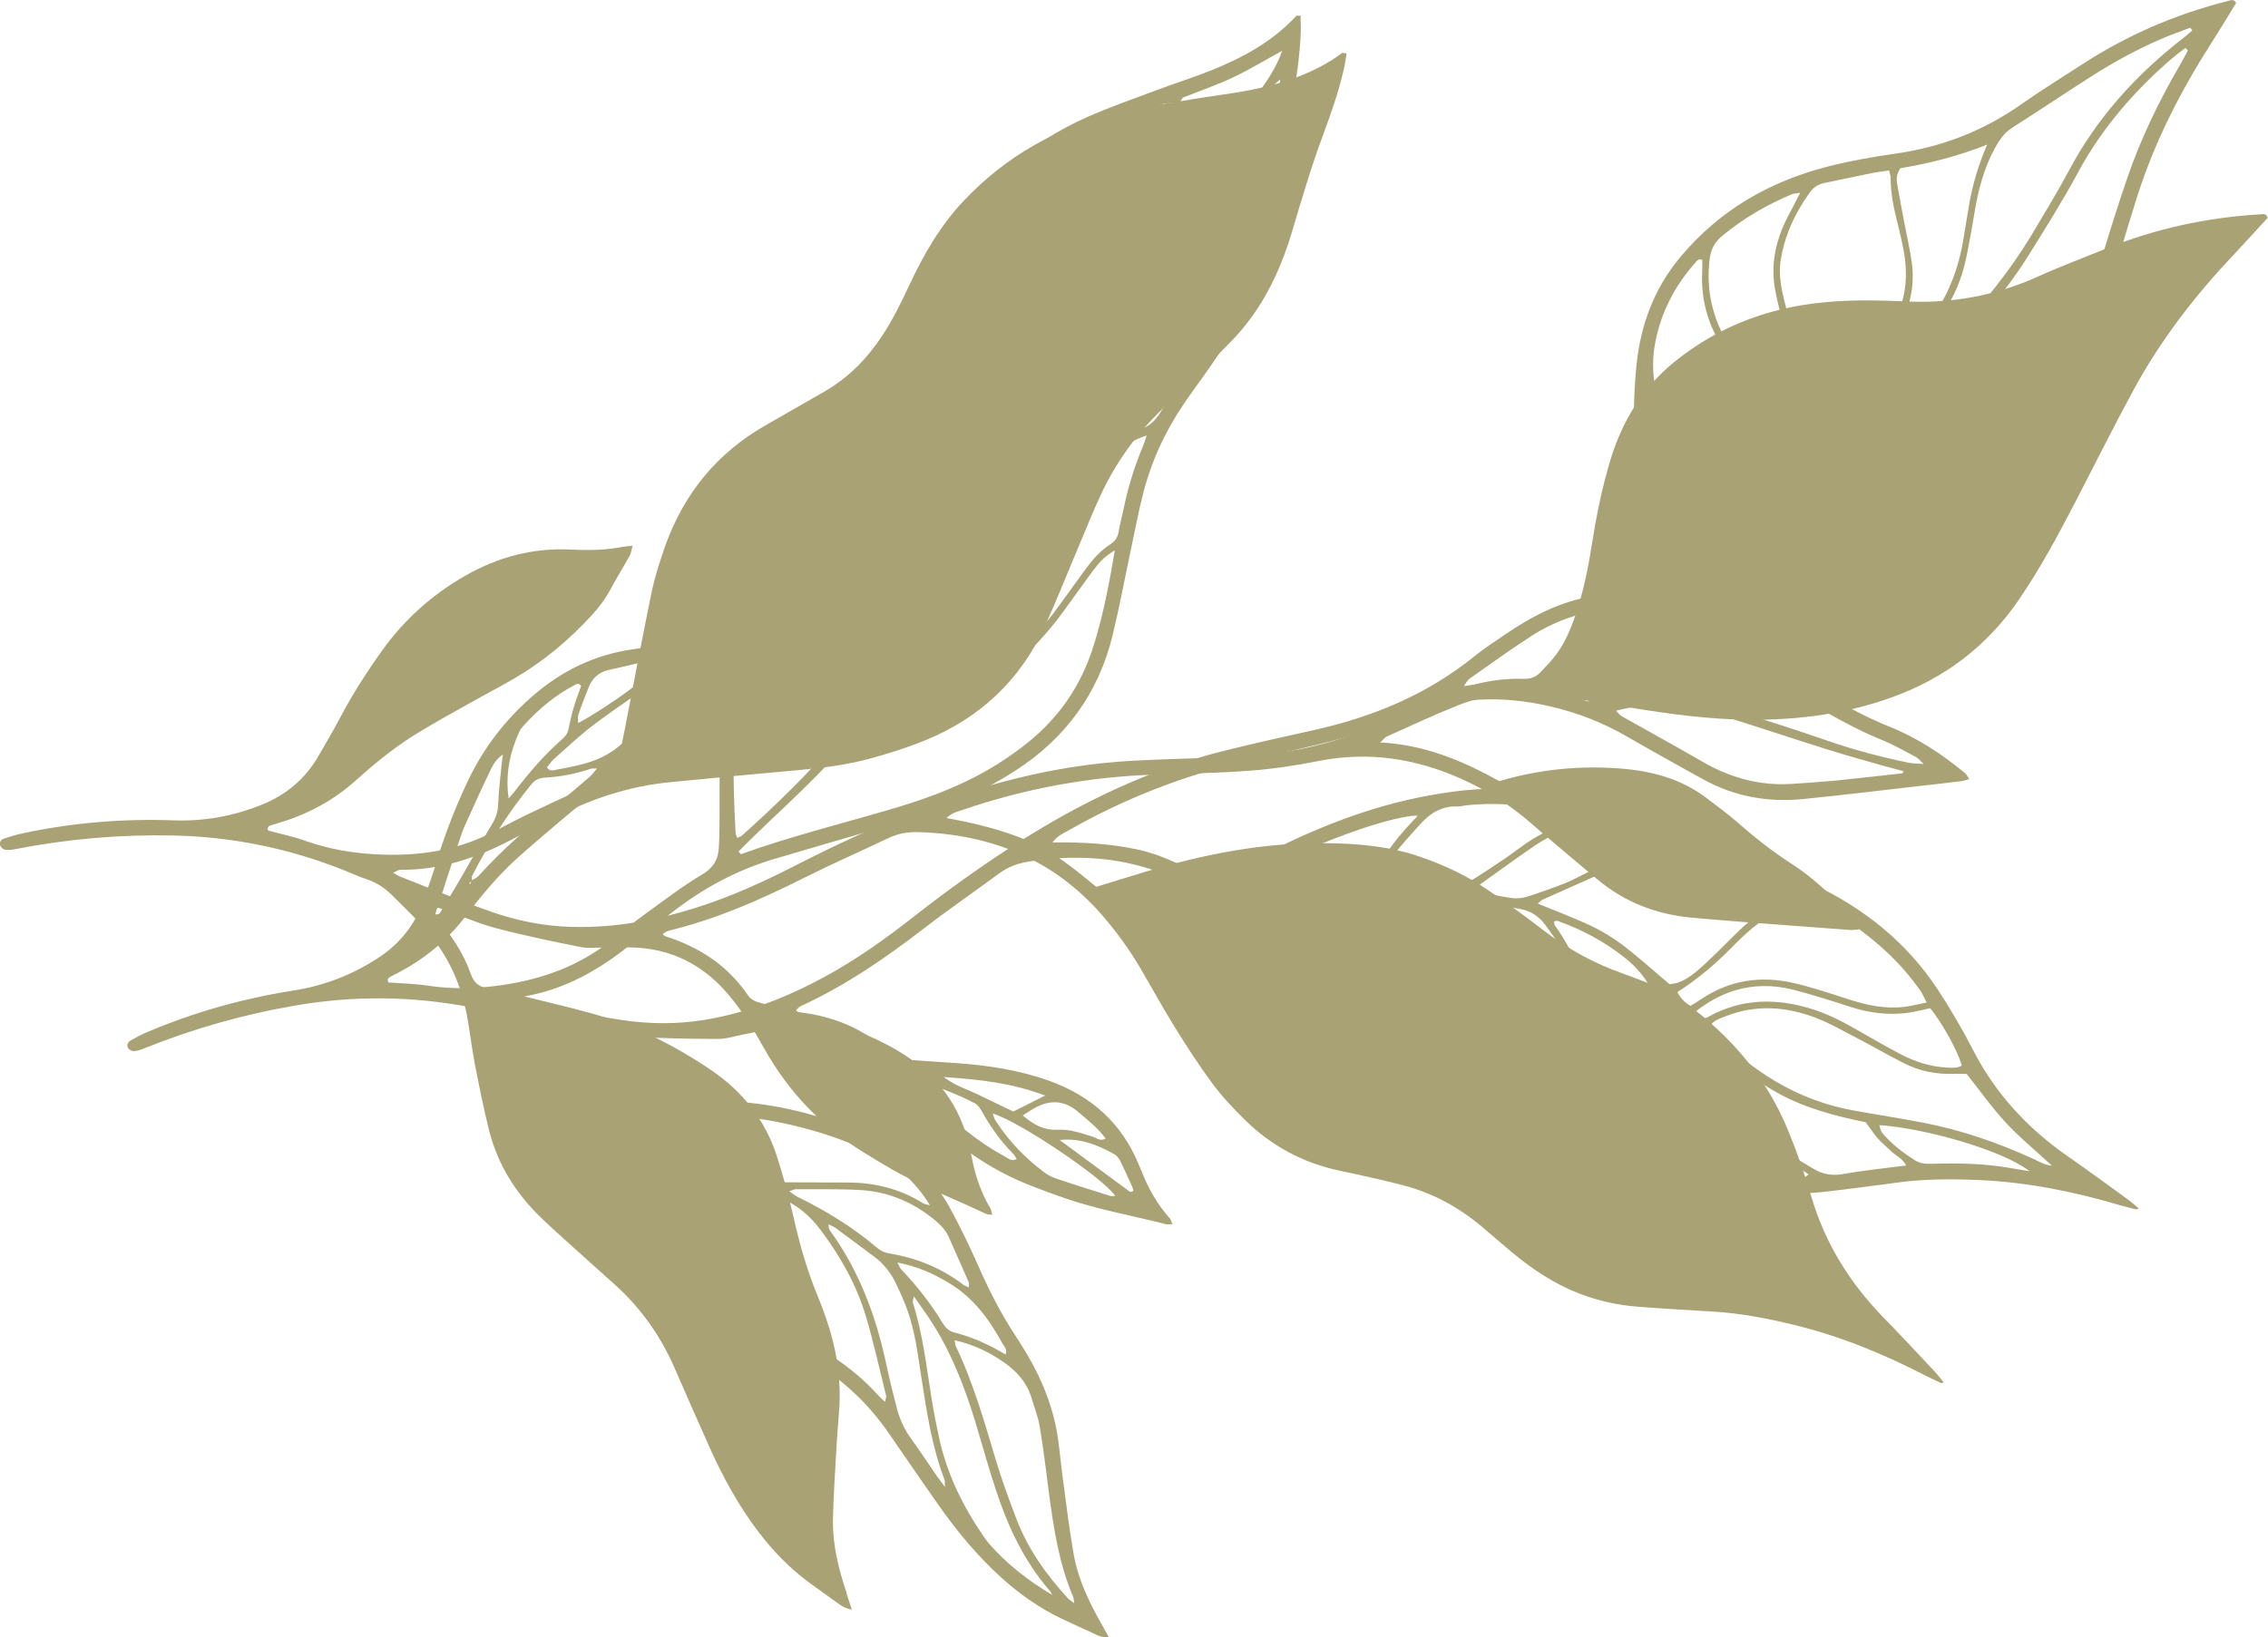 <svg xmlns="http://www.w3.org/2000/svg" id="Camada_2" data-name="Camada 2" viewBox="0 0 236.64 170.87"><defs><style>      .cls-1 {        fill: #a8a275;      }    </style></defs><g id="Camada_1-2" data-name="Camada 1"><g><path class="cls-1" d="M88.34,166.27c-.83-2.47-1.47-4.99-1.43-7.61.05-2.71.25-5.42.4-8.13.07-1.26.2-2.52.27-3.79.17-3.18-.37-6.25-1.42-9.24-.26-.74-.53-1.48-.83-2.2-1.12-2.68-1.9-5.46-2.54-8.29-.48-2.11-1.05-4.21-1.71-6.28-1.22-3.81-3.56-6.79-6.88-9.04-3.87-2.63-8.01-4.7-12.53-5.94-3.14-.86-6.32-1.58-9.48-2.36-.41-.1-.82-.2-1.24-.25-.93-.1-1.49-.53-1.82-1.47-.77-2.19-2.04-4.09-3.57-5.84-.24-.27-.45-.56-.67-.85-.03-.04-.02-.11-.03-.16.8-.12.8-.11,1.44.12,1.82.65,3.6,1.44,5.45,1.93,2.91.77,5.87,1.38,8.82,1.97.87.17,1.8.04,2.71.05,1.08,0,2.17-.05,3.25.02,3.67.24,6.71,1.8,9.15,4.53,1.62,1.81,2.87,3.87,4.05,5.98,2.53,4.52,5.98,8.15,10.39,10.86.98.6,1.95,1.2,2.95,1.77,3.15,1.8,6.54,3.09,9.81,4.64.15.07.35.06.64.11-.07-.27-.08-.51-.19-.69-.97-1.63-1.57-3.39-1.92-5.24-.06-.3-.13-.59-.19-.88-.93-4.6-3.56-7.97-7.55-10.33-2.88-1.7-6-2.8-9.22-3.65-1.69-.45-3.38-.89-5.08-1.33-.54-.14-1.01-.33-1.35-.83-2.13-3.12-5.12-5.04-8.68-6.16-.04-.01-.07-.08-.18-.21.2-.12.37-.29.57-.33,4.96-1.2,9.59-3.23,14.13-5.51,2.91-1.46,5.9-2.77,8.84-4.17,1.01-.48,2.05-.66,3.16-.62,7.6.24,14.11,2.86,19.17,8.71,1.46,1.69,2.78,3.49,3.91,5.42,1.22,2.08,2.38,4.2,3.65,6.25,1.24,2,2.52,3.98,3.92,5.87,1,1.35,2.17,2.59,3.37,3.77,2.77,2.73,6.08,4.51,9.9,5.32,2.24.47,4.48.96,6.7,1.54,3.02.8,5.71,2.26,8.1,4.27,1.06.89,2.1,1.81,3.17,2.7,2.14,1.78,4.44,3.31,7.06,4.32,1.99.77,4.05,1.21,6.16,1.37,2.58.2,5.17.34,7.76.5,2.84.17,5.62.7,8.38,1.37,4.84,1.17,9.4,3.04,13.81,5.32.53.28,1.08.52,1.62.77.04.02.11-.02.27-.06-.33-.4-.61-.78-.93-1.12-1.77-1.89-3.54-3.8-5.35-5.65-3.52-3.61-6.1-7.74-7.53-12.61-.7-2.37-1.51-4.71-2.46-6.99-2.24-5.44-5.92-9.76-10.64-13.22-1.47-1.08-3.13-1.81-4.83-2.44-.96-.36-1.93-.71-2.88-1.08-2.65-1.05-5.08-2.47-7.34-4.23-1.81-1.4-3.68-2.74-5.56-4.03-2.2-1.51-4.6-2.63-7.12-3.5-3.24-1.12-6.6-1.39-9.99-1.42-6.33-.07-12.47,1.14-18.51,2.94-1.73.52-3.46,1.06-5.28,1.62-2.22-1.81-4.43-3.67-7.13-4.81-2.65-1.11-5.42-1.82-8.51-2.37.67-.6,1.21-.69,1.69-.85,6.5-2.22,13.17-3.46,20.03-3.68,3.31-.11,6.63-.16,9.94-.41,2.4-.18,4.8-.54,7.16-1.01,5.16-1.03,10.08-.28,14.83,1.83,2.66,1.18,5.11,2.71,7.31,4.63,1.68,1.47,3.4,2.89,5.1,4.34.6.51,1.21,1,1.81,1.51,2.86,2.42,6.21,3.7,9.9,4.04,4.14.38,8.29.66,12.44.98,1.38.11,2.77.21,4.15.31.22.01.45-.03.84-.05-.14-.32-.18-.55-.31-.7-1.98-2.37-4.17-4.54-6.78-6.21-1.99-1.28-3.82-2.74-5.59-4.29-1.04-.91-2.16-1.73-3.27-2.57-2.65-1.99-5.7-2.79-8.95-3.04-4.26-.32-8.43.08-12.61,1.32-3.77-2.09-7.74-3.8-12.43-4.04.36-.33.5-.53.69-.62,2.42-1.08,4.83-2.21,7.29-3.2,3.09-1.24,6.32-1.52,9.61-1.1,2.27.29,4.54.63,6.8,1.01,4.23.7,8.46,1.37,12.75,1.51,5.54.18,10.96-.41,16.2-2.29,5.51-1.98,9.95-5.33,13.27-10.17,2.29-3.34,4.19-6.9,6.05-10.49,1.99-3.85,3.93-7.74,6-11.55,2.82-5.17,6.39-9.78,10.43-14.05,1.2-1.27,2.36-2.56,3.51-3.81-.18-.5-.52-.38-.78-.36-5.58.33-10.98,1.5-16.17,3.61-2.35.96-4.72,1.84-7.03,2.89-4.44,2.01-9.06,2.83-13.91,2.59-2.41-.12-4.83-.16-7.23,0-6.24.39-11.91,2.35-16.82,6.34-3.29,2.68-5.39,6.11-6.62,10.14-.9,2.95-1.5,5.97-1.98,9.01-.38,2.45-.88,4.87-1.68,7.22-.48,1.44-1.07,2.83-1.96,4.06-.49.68-1.09,1.28-1.66,1.9-.47.51-1.06.75-1.78.72-3.46-.11-6.67.86-9.8,2.21-1.22.53-2.45,1.03-3.62,1.65-5.56,2.94-11.53,4.15-17.77,4.34-3.25.1-6.51.18-9.76.36-7.97.44-15.58,2.46-22.97,5.4-4.1,1.63-8.09,3.48-12.01,5.49-3.33,1.71-6.73,3.26-10.31,4.4-4.28,1.36-8.65,2.17-13.17,2.04-2.86-.08-5.65-.64-8.33-1.58-3.18-1.12-6.3-2.42-9.45-3.65-.21-.08-.4-.21-.78-.42.36-.15.56-.31.75-.31,4.16.05,7.95-1.23,11.58-3.13,1.76-.92,3.55-1.81,5.33-2.7,3.54-1.77,7.27-2.92,11.22-3.31,4.5-.45,9-.86,13.51-1.27,2.47-.23,4.92-.53,7.31-1.18,1.92-.52,3.83-1.12,5.67-1.86,5.79-2.33,10.08-6.31,12.66-12.03,1.27-2.8,2.39-5.66,3.59-8.49.73-1.72,1.42-3.46,2.21-5.15,1.48-3.2,3.5-6.05,5.99-8.54,1.07-1.07,2.19-2.07,3.26-3.13,1.46-1.44,2.92-2.88,4.35-4.35,3.15-3.23,5.07-7.14,6.35-11.43,1.02-3.41,2.02-6.83,3.26-10.16.82-2.21,1.59-4.42,2.13-6.72.14-.57.21-1.16.31-1.74-.24-.03-.39-.1-.46-.06-2.88,2.13-6.2,3.2-9.65,3.88-2.01.39-4.05.62-6.07.96-2.55.43-5.13.8-7.65,1.39-6.27,1.45-11.67,4.5-16.11,9.19-2.43,2.57-4.18,5.59-5.66,8.77-.87,1.86-1.77,3.69-2.91,5.41-1.56,2.35-3.49,4.3-5.94,5.72-2.04,1.18-4.08,2.35-6.12,3.51-5.1,2.89-8.57,7.15-10.53,12.64-.56,1.59-1.08,3.21-1.42,4.86-.98,4.73-1.86,9.47-2.78,14.21-.22,1.12-.45,2.25-.73,3.36-.3,1.17-.95,1.91-2.21,2.36-2.26.82-4.43,1.9-6.61,2.92-1.37.64-2.7,1.34-4.04,2.04-3.79,2-7.85,2.63-12.09,2.43-2.61-.12-5.15-.53-7.62-1.41-1.29-.46-2.65-.74-3.93-1.09-.12-.42.14-.49.36-.56.23-.08.46-.14.69-.21,3.06-.9,5.8-2.37,8.17-4.51,2.02-1.82,4.13-3.53,6.46-4.94,1.7-1.03,3.44-2,5.18-2.97,1.58-.89,3.18-1.72,4.75-2.63,3.1-1.8,5.82-4.08,8.24-6.73.73-.81,1.37-1.67,1.89-2.64.62-1.17,1.33-2.29,1.97-3.45.16-.29.2-.64.33-1.08-.45.05-.74.06-1.02.11-1.79.36-3.6.38-5.4.29-3.98-.21-7.67.79-11.08,2.75-3.39,1.94-6.27,4.5-8.56,7.68-1.62,2.25-3.12,4.58-4.42,7.04-.73,1.38-1.52,2.74-2.31,4.09-1.38,2.38-3.36,4.05-5.93,5.08-2.96,1.18-5.99,1.74-9.18,1.62-5.32-.19-10.6.25-15.82,1.37-.65.14-1.28.34-1.91.55-.32.11-.48.42-.35.73.07.19.32.39.52.42.35.05.72,0,1.07-.07,5.4-1.05,10.85-1.53,16.36-1.42,6.17.12,12.1,1.32,17.82,3.59.84.33,1.66.72,2.52,1,1,.33,1.84.9,2.57,1.63.98.98,1.98,1.94,2.94,2.95,2.62,2.74,4.23,6,4.91,9.71.3,1.66.49,3.34.81,5,.45,2.3.91,4.61,1.48,6.89.89,3.54,2.76,6.54,5.37,9.07,1.12,1.09,2.3,2.13,3.46,3.18,1.43,1.3,2.88,2.58,4.31,3.87,2.68,2.42,4.73,5.3,6.18,8.61,1.21,2.76,2.41,5.53,3.65,8.28,1.41,3.15,3.05,6.16,5.15,8.92,1.51,1.98,3.22,3.75,5.22,5.23,1.07.79,2.15,1.55,3.23,2.33.34.24.7.43,1.28.54-.21-.65-.38-1.16-.54-1.65"></path><path class="cls-1" d="M114.33,170.59c-1.2-.56-2.41-1.1-3.61-1.67-2.24-1.08-4.26-2.49-6.12-4.15-2.58-2.31-4.76-4.96-6.74-7.78-1.74-2.47-3.43-4.96-5.15-7.44-2.05-2.97-4.61-5.41-7.7-7.29-1.65-1-3.31-1.98-4.96-2.99-1.34-.81-2.69-1.61-4-2.47-3.04-1.99-5.45-4.58-6.99-7.89-.99-2.13-1.88-4.31-2.75-6.49-.63-1.57-1.13-3.18-1.74-4.75-1.37-3.52-3.57-6.41-6.66-8.61-1.13-.8-2.29-1.56-3.44-2.34-.86-.58-1.79-.98-2.84-1.11-.89-.12-1.78-.34-2.66-.51-6.05-1.15-12.1-1.2-18.17-.15-5.43.93-10.69,2.43-15.8,4.49-.33.13-.68.25-1.03.27-.2.01-.48-.14-.59-.31-.18-.28-.08-.61.21-.78.57-.33,1.16-.64,1.77-.9,4.91-2.08,10.01-3.52,15.28-4.34,3.15-.49,6.03-1.61,8.71-3.33,2.33-1.49,3.95-3.51,4.86-6.11.52-1.48,1.03-2.96,1.49-4.46.81-2.66,1.84-5.23,3.01-7.75,1.65-3.56,3.99-6.61,6.95-9.16,2.99-2.57,6.42-4.25,10.36-4.8,1.8-.25,3.57-.61,5.25-1.3.27-.11.55-.17.98-.31-.04.46-.01.81-.12,1.12-.41,1.26-.89,2.5-1.28,3.76-.32,1.05-.79,2.02-1.35,2.95-1.87,3.06-4.11,5.81-6.81,8.17-1.37,1.19-2.79,2.31-4.17,3.48-1.52,1.29-3.04,2.57-4.52,3.9-2.02,1.82-3.76,3.91-5.41,6.08-1.93,2.54-4.34,4.51-7.17,5.97-.21.11-.43.21-.64.33-.2.12-.44.23-.25.62,1.33.1,2.71.12,4.07.33,2.59.4,5.16.32,7.75-.05,4.2-.61,8.07-1.99,11.41-4.67,1.18-.94,2.36-1.89,3.58-2.77,1.95-1.41,3.87-2.89,5.94-4.12,1.15-.68,1.64-1.53,1.72-2.74.07-1.14.08-2.29.08-3.43.01-4.83-.02-9.65.05-14.48.02-1.68.22-3.37.47-5.04.88-5.77,3.48-10.6,7.94-14.4,1.79-1.53,3.57-3.06,5.35-4.6,2.14-1.85,3.66-4.14,4.75-6.74.8-1.9,1.34-3.87,1.84-5.86.85-3.41,1.99-6.7,3.9-9.69,3.48-5.44,8.2-9.46,14.08-12.07,2.37-1.05,4.82-1.9,7.25-2.81,1.92-.72,3.88-1.33,5.78-2.1,3.26-1.32,6.32-2.99,8.75-5.63.05-.06.21-.02.46-.03,0,.59.05,1.18.02,1.77-.1,2.35-.43,4.67-.82,7-.59,3.51-.93,7.05-1.28,10.59-.45,4.45-1.6,8.65-4.07,12.42-1.12,1.71-2.28,3.41-3.45,5.09-.86,1.24-1.77,2.44-2.61,3.69-1.98,2.92-3.42,6.1-4.27,9.52-.45,1.81-.8,3.65-1.19,5.48-.64,3.01-1.2,6.03-1.92,9.02-1.46,6.1-4.91,10.82-10.16,14.21-1.67,1.08-3.43,2.02-5.21,2.89-2.22,1.09-4.58,1.85-6.96,2.54-4.34,1.26-8.69,2.51-13.02,3.8-3.8,1.13-7.25,2.97-10.39,5.38-1.58,1.21-3.17,2.42-4.72,3.66-3.2,2.56-6.69,4.53-10.78,5.27-.19.03-.35.23-.68.44.42.13.63.23.85.27,3.32.61,6.63,1.3,9.97,1.8,2.81.41,5.65.43,8.48-.03,4.46-.73,8.6-2.35,12.54-4.49,3.3-1.79,6.34-3.96,9.29-6.27,3.47-2.72,7.04-5.29,10.76-7.66,6.7-4.28,13.79-7.71,21.54-9.64,3.16-.79,6.34-1.49,9.52-2.2,6.08-1.36,11.72-3.68,16.62-7.63,1.03-.83,2.15-1.56,3.24-2.31,2.81-1.92,5.79-3.48,9.21-4.03.71-.11,1.24-.45,1.61-1.04.44-.72.91-1.42,1.27-2.18.64-1.38.95-2.85,1.16-4.35.33-2.46.37-4.93.28-7.41-.11-3.08-.09-6.15.23-9.22.44-4.19,1.86-7.95,4.58-11.21,4.06-4.85,9.26-7.85,15.31-9.41,2.33-.6,4.72-1.02,7.1-1.36,4.81-.68,9.2-2.36,13.17-5.17,2.07-1.46,4.23-2.78,6.36-4.17,4.7-3.05,9.77-5.23,15.2-6.6.26-.07.56-.24.84.21-.89,1.44-1.79,2.94-2.73,4.41-3.16,4.95-5.8,10.16-7.59,15.77-1.32,4.13-2.48,8.31-3.71,12.47-1.14,3.88-2.34,7.73-3.95,11.44-2.34,5.39-6.07,9.51-11.11,12.5-4.79,2.84-10.01,4.44-15.47,5.31-4.24.68-8.52.82-12.81.93-2.29.06-4.58.15-6.87.3-3.3.21-6.43,1.1-9.23,2.9-2.23,1.43-4.38,3-6.55,4.52-.17.12-.27.35-.56.74,4.65-.65,8.86.28,12.96,1.62,3.87-2.01,7.9-3.19,12.13-3.69,3.24-.38,6.39-.16,9.37,1.29,1.25.61,2.5,1.21,3.7,1.9,2.04,1.18,4.11,2.27,6.3,3.15,2.88,1.15,5.44,2.86,7.83,4.82.16.13.24.34.44.63-.37.1-.59.18-.81.21-1.38.17-2.75.33-4.13.48-4.13.47-8.26.98-12.4,1.39-3.69.36-7.21-.26-10.48-2.09-.68-.38-1.38-.75-2.06-1.14-1.95-1.09-3.9-2.17-5.83-3.29-2.52-1.47-5.22-2.51-8.05-3.16-5.07-1.18-10.03-.98-14.91,1.01-2.23.91-4.51,1.72-6.83,2.35-3.2.87-6.45,1.55-9.68,2.29-6.7,1.52-13.02,3.99-18.97,7.4-.45.25-.96.44-1.5,1.16,3.14-.05,5.99.13,8.8.72,2.87.6,5.39,2.02,7.91,3.37,1.68-.89,3.28-1.75,4.88-2.59,5.59-2.91,11.39-5.25,17.62-6.39,3.33-.61,6.69-.97,10.08-.49,2.64.38,5.21,1.02,7.66,2.09,2.1.92,4.18,1.87,6.23,2.91,2.55,1.29,5.21,2.23,8.01,2.76,1.01.19,2.02.35,3.03.52,1.79.3,3.55.7,5.2,1.49,5.29,2.51,9.72,6.06,12.95,10.97,1.35,2.06,2.6,4.21,3.73,6.4,2.33,4.51,5.65,8.08,9.78,10.96,2.13,1.48,4.22,3.02,6.32,4.54.38.28.73.6,1.13.93-.15.06-.21.12-.25.11-.58-.14-1.17-.28-1.74-.45-4.76-1.41-9.59-2.38-14.57-2.61-2.84-.13-5.67-.13-8.49.24-2.57.34-5.14.69-7.72.98-2.1.24-4.21.2-6.31-.18-2.77-.5-5.31-1.56-7.75-2.91-1.21-.67-2.41-1.38-3.62-2.05-2.73-1.51-5.65-2.44-8.76-2.66-2.29-.16-4.58-.21-6.87-.25-3.91-.07-7.49-1.19-10.73-3.35-1.4-.93-2.79-1.93-4.02-3.07-1.73-1.59-3.36-3.29-4.96-5.02-1.64-1.77-3.18-3.63-4.77-5.45-1.48-1.68-3.11-3.2-4.87-4.58-6.07-4.79-12.96-6.13-20.47-4.93-1.09.18-2.08.55-2.98,1.21-2.62,1.93-5.31,3.78-7.89,5.77-4.03,3.1-8.19,5.97-12.83,8.09-.19.09-.32.28-.5.44.14.11.17.17.22.18,3.7.43,7,1.75,9.69,4.41.43.42.93.52,1.48.56,1.75.11,3.49.23,5.24.35,3.32.23,6.6.72,9.75,1.84,4.36,1.56,7.58,4.38,9.37,8.72.12.28.24.55.35.83.69,1.75,1.61,3.37,2.87,4.78.14.15.19.38.31.64-.29.01-.48.06-.65.02-3.5-.9-7.08-1.52-10.51-2.7-1.08-.37-2.16-.77-3.23-1.18-4.84-1.83-8.93-4.74-12.26-8.7-1.56-1.85-3.18-3.64-5.11-5.11-2.91-2.22-6.2-3.17-9.85-2.71-1.07.14-2.13.4-3.2.6-.89.17-1.78.47-2.67.46-3.01-.02-6.03-.06-9.04-.26-1.92-.13-3.82-.56-5.72-.86-.68-.11-.68-.11-1.44.16.02.05.02.12.05.15.27.24.53.49.82.71,1.83,1.42,3.44,3.05,4.6,5.05.5.86,1.13,1.18,2.06,1.1.42-.03.85-.01,1.27,0,3.25.17,6.51.27,9.76.52,4.67.36,9.12,1.61,13.43,3.46,3.68,1.59,6.54,4.07,8.46,7.58,1.04,1.9,1.99,3.86,2.87,5.84,1.17,2.66,2.46,5.24,4.07,7.66.43.65.84,1.32,1.24,2,1.59,2.74,2.71,5.65,3.14,8.8.17,1.25.28,2.52.45,3.77.36,2.69.68,5.39,1.15,8.06.45,2.58,1.56,4.93,2.84,7.2.26.46.51.92.85,1.52-.59,0-.98-.11-1.36-.29M48.95,92.16s.07.08.11.11l.15-.38c.24-.15.53-.26.71-.46,2.52-2.78,5.33-5.24,8.27-7.56,1.14-.9,2.23-1.84,3.33-2.79.26-.22.46-.51.77-.87-.32.01-.51-.02-.66.03-1.55.52-3.14.84-4.78.92-.57.03-1.02.23-1.4.69-2.41,2.96-4.45,6.15-6.18,9.55-.07.14-.02.35-.02.53-.1.08-.2.15-.29.23M130.37,26.27c-1.75,2.59-4.06,4.59-6.68,6.25-2.15,1.36-4.46,2.39-6.75,3.46-2.29,1.08-4.6,2.11-6.82,3.33-1.74.95-3.35,2.13-4.98,3.26-.64.44-1.18,1.02-1.75,1.56-.67.64-1.07,1.4-1.31,2.32-.79,3.09-1.65,6.16-2.53,9.23-.41,1.44-.91,2.86-1.41,4.44.36-.02.66.03.9-.07,1.76-.68,3.33-1.69,4.72-2.96,1.65-1.5,3.31-2.99,4.89-4.57,3.17-3.19,6.65-5.93,10.73-7.87.74-.35,1.23-.88,1.67-1.57,1.28-1.97,2.6-3.91,3.97-5.82,1.55-2.16,3.04-4.34,4.29-6.69,1.05-1.99,1.5-3.22,1.59-5.02-.18.23-.37.45-.53.68M114.04,59.56c-1,1.36-1.98,2.73-2.97,4.1-1.73,2.41-3.77,4.54-6,6.5-3.92,3.43-8.49,5.2-13.66,5.51-.48.03-.96.07-1.44.11-.06,0-.12.03-.3.09-3.62,4.79-8.34,8.68-12.62,13,.15.15.25.29.29.27,5.34-1.92,10.85-3.26,16.28-4.88,2.43-.73,4.81-1.58,7.1-2.67,2.35-1.12,4.54-2.49,6.57-4.13,3.18-2.57,5.41-5.79,6.69-9.68.83-2.53,1.39-5.11,1.88-7.72.14-.76.26-1.52.46-2.62-1.18.69-1.74,1.4-2.27,2.12M96.22,64.81c-.52,1.15-1.06,2.3-1.65,3.41-.59,1.12-1.25,2.2-1.88,3.3-.62,1.08-1.44,2.04-1.99,3.12.34.46.72.32,1.05.3,4.84-.38,9.12-2.06,12.8-5.28,2.19-1.91,4.19-3.99,5.88-6.35.95-1.32,1.91-2.63,2.87-3.95.72-.98,1.51-1.88,2.54-2.55.49-.31.77-.7.87-1.29.14-.83.37-1.64.54-2.47.46-2.25,1.14-4.43,2.03-6.54.11-.26.18-.52.36-1.06-.57.22-.89.32-1.18.47-2.85,1.5-5.41,3.38-7.72,5.61-1.52,1.46-3.03,2.94-4.58,4.37-3.58,3.32-4.21,3.71-8.51,5.49-.46,1.09-.93,2.26-1.45,3.4M192.94,43.99c.25-.2.4-.61.44-.95.26-2.34,1.3-4.36,2.43-6.36.51-.89,1.03-1.77,1.56-2.64,1.49-2.51,1.78-5.2,1.23-8.02-.17-.89-.37-1.77-.59-2.64-.4-1.58-.75-3.16-.74-4.8,0-.22-.09-.45-.17-.79-.64.1-1.23.16-1.81.28-1.65.33-3.29.7-4.94,1.03-.62.13-1.1.42-1.48.94-1.58,2.18-2.69,4.55-3.09,7.23-.21,1.4.07,2.77.39,4.11.39,1.63.9,3.24,1.41,4.85.76,2.41,1.52,4.82,1.64,7.38.04.83,0,1.67-.02,2.88,1.56-.81,2.66-1.63,3.73-2.49M146.84,93.62c2.62,2.13,4.52,4.83,6.18,7.72.96,1.67,1.85,3.38,2.79,5.06,1.06,1.9,2.24,3.73,3.87,5.2.98.88,2.05,1.68,3.13,2.43.95.66,2.03,1.02,3.19,1.19,1.01.16,1.99.47,2.99.7.33.08.67.14,1.11.23-.11-.32-.13-.51-.24-.65-1.7-2.25-2.59-4.87-3.43-7.52-.56-1.78-1.13-3.56-1.8-5.3-.5-1.29-1.12-2.54-1.78-3.75-.46-.84-1.05-1.61-1.61-2.39-.67-.91-1.55-1.49-2.68-1.68-2.14-.37-4.26-.81-6.4-1.15-1.78-.28-3.57-.44-5.57-.67.15.37.17.51.24.57M187.37,50.21c2.7-.39,5.4-.25,8.1,0,1.62.16,3.23.32,4.85.43,4.12.28,7.86-.82,11.22-3.21.33-.24.65-.55.88-.88.94-1.34,2.54-5.18,2.95-7.05-.31-.1-.62-.24-.94-.32-1.37-.3-2.74-.33-4.13-.13-1.31.19-2.62.35-3.93.56-1.62.26-3.23.3-4.84-.07-.74-.17-1.36-.08-2,.47-3.98,3.41-8.28,6.41-12.68,9.25-.3.19-.57.44-.85.67-.03.02,0,.11.02.27.44,0,.89.07,1.33,0M225.39,4.11c-2.55,1.11-4.98,2.45-7.32,3.95-2.74,1.75-5.45,3.57-8.19,5.32-.8.52-1.28,1.26-1.72,2.05-1.18,2.14-1.77,4.47-2.16,6.86-.24,1.49-.51,2.97-.81,4.45-.45,2.21-1.26,4.29-2.61,6.11-1.08,1.45-2.28,2.8-3.43,4.2-.88,1.07-1.75,2.15-2.6,3.24-.2.26-.29.6-.6,1.27.58-.35.84-.47,1.05-.64,6.17-4.77,11.44-10.36,15.4-17.11,1.16-1.98,2.37-3.93,3.44-5.95,2.96-5.6,7.11-10.15,12.09-13.99.28-.22.54-.46.81-.69-.07-.1-.13-.19-.2-.29-1.06.41-2.13.77-3.17,1.23M209.28,117.16c-1.43-1.53-2.65-3.27-4.08-5.07-.34,0-.87-.03-1.4-.01-1.78.05-3.49-.28-5.08-1.08-1.72-.86-3.39-1.84-5.1-2.73-1.39-.72-2.76-1.51-4.21-2.06-3.08-1.16-6.23-1.39-9.36-.14-.6.24-1.26.41-1.65,1.04.11.18.18.35.29.47,4.08,4.22,8.83,7.26,14.7,8.32,2.43.44,4.88.81,7.3,1.28,3.98.77,7.79,2.09,11.48,3.78.58.26,1.13.62,1.93.71-1.68-1.56-3.36-2.93-4.82-4.5M185.32,44.69c-.5-.96-1.14-1.84-1.75-2.73-1.02-1.49-2.11-2.94-3.11-4.44-.6-.9-1.14-1.85-1.6-2.82-.92-1.93-1.36-3.98-1.26-6.13.02-.48.01-.96.02-1.44-.38-.18-.55.09-.75.31-2.13,2.39-3.55,5.15-4.16,8.29-.3,1.54-.31,3.1,0,4.67.82,4.08,2.84,7.52,5.54,10.6.36.41.77.76,1.19,1.11.23.19.51.31.79.49,1.13-.49,2-1.34,3-1.99.96-.62,1.89-1.28,2.91-1.98.27-1.52-.21-2.76-.82-3.93M106.1,36.32c2.61-2.01,5.58-3.33,8.62-4.53,4.42-1.75,8.43-4.16,11.77-7.59,2.33-2.4,4.35-5.01,5.61-8.14.27-.66.44-1.37.56-2.08.33-1.83.6-3.67.93-5.7-.28.26-.48.38-.59.55-2.06,3.17-4.74,5.78-7.65,8.14-2.29,1.86-4.68,3.61-7.01,5.42-1.81,1.41-3.65,2.78-5.38,4.28-2.76,2.39-5,5.22-6.73,8.44-.19.36-.35.73-.6,1.26.35-.04.43-.03.47-.06M81.56,55.47c-2.07,2.58-3.45,5.51-4.11,8.74-.4,2-.72,4.04-.78,6.08-.18,5.53-.24,11.07.08,16.61,0,.16.09.31.16.54.2-.09.38-.13.5-.23,3.6-3.2,7.5-7.09,8.88-8.87-.15-.32-.32-.7-.5-1.07-2.36-4.96-3.64-10.18-3.64-15.69,0-2.05-.03-4.1.35-6.12.04-.2,0-.42-.02-.92-.44.44-.7.67-.91.93M176.93,101.45c.88-.72,1.69-1.54,2.51-2.33.78-.75,1.52-1.54,2.32-2.28,1.63-1.53,3.57-2.43,5.79-2.7.12-.02.24-.01.36-.04.12-.02.23-.07.49-.15-.24-.22-.4-.45-.61-.54-1.51-.62-3.12-.91-4.72-1.16-2.8-.45-5.56-1.04-8.21-2.09-1.63-.64-3.33-.54-4.97-.07-1.09.31-2.14.8-3.19,1.25-1.93.84-3.85,1.71-5.77,2.57-.15.07-.26.22-.48.4,1.72.7,3.38,1.34,5,2.06,1.66.73,3.19,1.7,4.6,2.84,1.4,1.13,2.75,2.33,4.14,3.51,1.08-.06,1.95-.63,2.73-1.27M95.39,45.11c-.17-.76-.27-1.54-.43-2.31-.06-.27-.19-.53-.32-.88-1.06,1.46-1.96,2.89-3.05,4.14-1.06,1.22-2.31,2.27-3.45,3.37-.59,5.95,1.82,14.14,5.34,18.18.58.03.63-.49.8-.83,1.71-3.4,3.02-6.96,4.19-10.57.37-1.15.69-2.31,1.01-3.47.11-.4.15-.82.25-1.39-2.74-1.3-3.77-3.62-4.34-6.24M73.49,122.31c1.25,1.94,2.14,4.04,2.91,6.21.49,1.36,1.03,2.7,1.59,4.03.9,2.14,2.22,4.01,3.92,5.59.61.57,1.29,1.08,1.99,1.55,1,.68,2.05,1.28,3.05,1.94,1.66,1.11,3.2,2.37,4.54,3.85.23.26.49.49.84.83.07-.32.17-.49.13-.62-.68-2.75-1.29-5.51-2.09-8.23-.98-3.33-2.67-6.32-4.75-9.09-1.1-1.46-2.42-2.62-4.19-3.32-2.68-1.06-5.3-2.28-8.26-3.58.19.5.23.68.32.82M109.46,16.2c-3.22,2.18-6,4.82-8.18,8.06-.3.45-.62.88-.47,1.49.83,3.38.17,6.69-.49,10.01-.42,2.12-.82,4.25-1.13,6.39-.31,2.11-.02,4.2.58,6.24.08.28.26.53.49,1,.22-.62.39-1.06.53-1.5.71-2.42,1.36-4.86,2.13-7.27,1.25-3.93,3.14-7.54,5.76-10.76.19-.23.34-.49.51-.73-.11-.44-.19-.85-.31-1.25-.41-1.3-.38-2.62-.08-3.92.3-1.29.7-2.55,1.03-3.83.2-.76.38-1.52.51-2.29.1-.59.12-1.2-.3-1.88-.25.1-.43.14-.57.24M161.19,113.83c-2-1.42-3.63-3.18-4.91-5.26-1.01-1.64-1.94-3.34-2.86-5.03-1.19-2.17-2.44-4.3-3.99-6.24-1.06-1.33-2.23-2.54-3.63-3.51-.9-.63-1.87-1.04-3.01-1.11-2.27-.15-4.54-.2-6.97-.1.2.27.27.46.4.52,3.73,1.51,6.4,4.24,8.57,7.52.9,1.36,1.63,2.82,2.47,4.21.9,1.5,1.77,3.02,2.77,4.45,1.55,2.22,3.59,3.88,6.11,4.94.9.38,1.81.61,2.8.58.96-.03,1.92.01,2.89.02.05-.11.09-.22.14-.33-.26-.22-.51-.46-.79-.65M93.18,68.6c-2.04-2.5-3.33-5.47-4.4-8.54-1.08-3.09-1.51-6.29-1.43-9.72-.35.14-.59.18-.75.31-.83.69-1.64,1.41-2.47,2.11-.48.41-.73.92-.82,1.55-1.03,7.1-.49,14.03,2.27,20.72.25.61.52,1.21.8,1.81.1.21.25.4.46.72,1.82-1.48,5.22-6.3,6.34-8.95M226.77,5.97c-4.01,3.44-7.43,7.35-9.96,12.04-1.6,2.96-3.39,5.82-5.18,8.68-1.53,2.45-3.3,4.74-5.26,6.88-.27.3-.51.64-.74.93.24.45.56.3.82.28,2.49-.2,4.63-1.23,6.53-2.81.74-.62,1.43-1.29,2.13-1.95.93-.87,1.91-1.68,3.1-2.14.7-.27,1.01-.71,1.22-1.41.8-2.65,1.63-5.29,2.53-7.9,1.41-4.11,3.29-8.01,5.48-11.76.3-.51.56-1.03.84-1.54-.08-.09-.17-.18-.25-.27-.42.33-.86.63-1.26.98M200.38,103.42c-2.23-3.22-5.15-5.72-8.41-7.83-1.44-.93-3.09-.96-4.72-.7-1.63.26-3.13.89-4.4,1.97-.78.66-1.53,1.37-2.24,2.1q-2.71,2.76-5.6,4.58c.31.6.73,1.07,1.36,1.44.37-.22.73-.42,1.07-.66,3.03-2.06,6.35-2.53,9.85-1.69,1.87.44,3.7,1.06,5.53,1.65,1.91.62,3.84,1.05,5.86.81.71-.09,1.4-.27,2.35-.46-.32-.59-.45-.92-.65-1.21M162.28,96.65c2.12,2.99,3.39,6.37,4.48,9.83.47,1.49.91,3,1.45,4.47.68,1.88,1.68,3.6,2.99,5.13.55.65,1.18,1.19,1.94,1.59,1.54.82,3.04,1.73,4.58,2.55,1.53.82,3.11,1.54,5.15,2.02-.37-.43-.52-.64-.71-.81-.71-.65-1.46-1.26-2.15-1.93-2.17-2.09-3.73-4.56-4.64-7.44-.45-1.44-.84-2.89-1.33-4.32-.46-1.37-.96-2.73-1.54-4.05-.67-1.51-1.73-2.76-3.03-3.78-2.1-1.66-4.44-2.9-6.96-3.8-.09-.03-.22.03-.38.06.04.16.04.35.13.47M202.29,55.58c-3.44.82-6.82.46-10.19-.41-1.63-.42-3.27-.85-4.93-1.15-2.47-.46-4.93-.36-7.3.57-.55.22-1.12.49-1.56.88-2.25,1.92-4.54,3.78-6.96,5.48-.14.1-.22.27-.41.52.28.08.49.19.69.18,4.52-.2,9.05-.08,13.55-.56,5.43-.58,10.7-1.75,15.64-4.16.69-.34,1.44-.6,2.07-1.28-.29-.03-.45-.1-.6-.06M153.49,113.61c-1.91-1.23-3.41-2.87-4.64-4.76-.82-1.26-1.56-2.58-2.33-3.88-.67-1.14-1.3-2.31-1.98-3.45-1.15-1.93-2.63-3.59-4.29-5.1-2.07-1.89-4.55-2.9-7.22-3.55-.18-.04-.36-.07-.54-.07-.36,0-.72.01-1.08.06-.88.11-1.75.24-2.81.39.25.34.35.55.51.69,2.89,2.31,5.25,5.15,7.68,7.91,1.63,1.85,3.29,3.69,5.01,5.46,1.9,1.96,4.04,3.62,6.41,4.98,1.58.91,3.26,1.56,5.03,1.99.27.07.56.02,1.11.02-.41-.33-.62-.53-.85-.69M186.98,20.26c-2.62,1.11-5.06,2.52-7.27,4.34-.8.66-1.21,1.43-1.33,2.45-.39,3.18.29,6.12,1.92,8.84.77,1.29,1.65,2.52,2.5,3.77.3.45.63.88.96,1.32,1.52,2.03,2.98,4.1,3.26,6.75.91-.05,1.3-.46,1.41-1.22.23-1.63.21-3.26-.15-4.86-.41-1.82-.93-3.61-1.47-5.4-.59-1.96-1.2-3.9-1.58-5.93-.43-2.29-.11-4.44.76-6.54.39-.94.91-1.83,1.37-2.74.13-.25.25-.5.47-.92-.42.07-.66.07-.86.15M91.83,120.81c-2.18-1.2-4.49-2.08-6.86-2.77-3.13-.91-6.34-1.49-9.61-1.65-2.47-.12-4.94-.26-7.41-.38-.4-.02-.8.03-1.44.06.28.34.38.54.55.67,2.23,1.67,4.67,2.99,7.18,4.18,1.09.52,2.22.95,3.3,1.49,1.5.74,3.08,1,4.73.99,2.05,0,4.1.01,6.15.02,2.84,0,5.5.65,7.91,2.18.1.06.23.07.7.2-1.39-2.29-3.11-3.84-5.2-4.99M198.3,17.55c-.42.56-.44,1.1-.35,1.64.21,1.24.45,2.49.68,3.73.29,1.54.66,3.07.86,4.61.29,2.34-.2,4.56-1.36,6.62-.71,1.26-1.51,2.47-2.16,3.76-.62,1.23-1.11,2.53-1.62,3.82-.11.29-.05.65.15,1.04.15-.25.33-.48.43-.74.73-1.96,1.94-3.59,3.36-5.1.91-.97,1.79-1.96,2.64-2.98,2.27-2.71,3.46-5.9,3.99-9.36.17-1.07.35-2.14.53-3.21.37-2.14.99-4.21,1.89-6.29-2.99,1.2-6.02,1.96-9.02,2.46M99.72,140.49c1.86,3.87,3.01,7.99,4.24,12.08.61,2.01,1.34,3.99,2.09,5.96,1.2,3.14,3.12,5.83,5.38,8.29.14.16.34.27.66.51-.06-.35-.05-.53-.12-.67-1.5-3.53-2.06-7.28-2.55-11.05-.29-2.27-.57-4.54-.95-6.79-.17-1-.56-1.96-.85-2.94-.47-1.57-1.5-2.72-2.81-3.65-1.53-1.08-3.18-1.89-5.21-2.35.07.37.07.5.12.61M131.52,18.88c-3.16,5.25-7.51,9.24-12.99,11.96-1.67.83-3.39,1.56-5.12,2.26-2.59,1.04-5,2.38-7.21,4.09-1.09.84-1.92,1.81-2.26,3.17-.17.7-.42,1.38-.61,2.07-.03.1.06.22.12.43.27-.16.54-.28.75-.46,2.76-2.29,5.87-4.01,9.09-5.54,1.85-.88,3.73-1.7,5.59-2.56,2.35-1.1,4.62-2.36,6.67-3.96,2.02-1.58,3.63-3.5,5.03-5.64,1.28-1.95,1.65-4.09,1.6-6.78-.4.57-.54.75-.66.95M196.87,80.03c-2.08-.6-4.17-1.17-6.24-1.82-3.33-1.04-6.64-2.15-9.97-3.2-2.19-.69-4.45-1.05-6.73-1.27-1.73-.17-3.44-.07-5.32.44.28.27.4.46.58.56,2.83,1.6,5.68,3.16,8.5,4.79,2.9,1.67,5.98,2.51,9.33,2.28,1.5-.1,3-.2,4.5-.34,2.33-.23,4.66-.51,7-.76.02-.08.04-.15.07-.23-.57-.15-1.14-.29-1.71-.46M153,84.05c-.3.03-.6.13-.9.12-1.57-.07-2.8.63-3.81,1.74-1.02,1.11-2.02,2.23-2.96,3.41-.52.65-.95,1.39-1.1,2.22.19.45.59.38.92.42,1.79.23,3.59.41,5.38.66.94.13,1.82-.02,2.61-.5,1.29-.78,2.54-1.61,3.79-2.45,1.05-.71,2.03-1.52,3.11-2.17,1.03-.62,2.15-1.08,3.23-1.61.2-.1.4-.2.94-.49-3.89-1.35-7.51-1.73-11.22-1.35M177.39,108.74c.73,1.93,1.75,3.7,3,5.34,1.84,2.41,3.99,4.51,6.4,6.35.76.58,1.6,1.07,2.43,1.56.96.58,1.96.75,3.11.54,2.12-.38,4.27-.59,6.56-.89-.39-.74-1.04-.99-1.5-1.43-.48-.46-1-.88-1.44-1.37-.44-.49-.8-1.06-1.28-1.71-3.18-.65-6.44-1.49-9.41-3.18-2.9-1.65-5.36-3.86-8.07-6.02.06.28.1.56.19.82M109.52,166.02c-2.65-3.05-4.33-6.64-5.58-10.43-.74-2.22-1.37-4.48-2.04-6.73-.76-2.54-1.64-5.03-2.78-7.43-.85-1.8-1.88-3.49-3.05-5.11-.21-.29-.41-.58-.72-1.02-.08.43-.14.56-.11.65,1.06,3.28,1.42,6.7,1.97,10.08.22,1.36.49,2.72.78,4.07.82,3.76,2.49,7.14,4.66,10.29.17.25.35.49.54.72,1.87,2.14,4.1,3.87,6.59,5.35-.08-.15-.15-.32-.26-.45M112.53,25.81c2.24-1.73,4.48-3.46,6.7-5.21,2.46-1.94,4.94-3.84,7.33-5.86,2.12-1.79,3.99-3.84,5.53-6.17.62-.94,1.21-1.89,1.68-3.26-1.87,1.02-3.44,1.98-5.09,2.76-1.69.79-3.45,1.4-5.28,2.13-.07.13-.21.32-.3.54-.77,1.87-1.96,3.45-3.37,4.87-1.23,1.24-2.5,2.44-3.69,3.72-.94,1.01-1.84,2.08-2.63,3.2-.58.83-.99,1.78-1.44,2.7-.12.25-.11.56-.19,1.03.37-.22.57-.31.75-.45M209.79,49.3c-3.26,1.89-6.79,2.29-10.48,1.97-2.88-.25-5.77-.5-8.65-.58-2.79-.08-5.53.36-8.07,1.62-.31.15-.59.36-1.03.63.29.12.44.25.57.23,3.05-.36,6,.16,8.92.98,1.86.52,3.74.94,5.67,1.11,3.46.31,6.75-.39,9.78-2.01,1.71-.91,2.95-2.43,3.92-4.23-.21.09-.43.17-.62.28M98.54,154.4c-1.33-3.46-1.85-7.1-2.42-10.73-.35-2.26-.62-4.54-1.37-6.72-.37-1.08-.85-2.12-1.35-3.15-.51-1.04-1.24-1.93-2.17-2.63-1.35-1.01-2.7-2.02-4.06-3.02-.18-.13-.4-.2-.75-.37.08.33.07.51.16.63,3.11,4.27,4.88,9.1,5.95,14.23.31,1.47.68,2.93,1.06,4.39.29,1.11.77,2.15,1.45,3.09.88,1.22,1.71,2.48,2.56,3.72.27.39.56.76.99,1.35-.02-.46.01-.65-.05-.8M79.44,136.5c-1.55-2.05-2.48-4.4-3.38-6.77-.58-1.52-1.14-3.05-1.81-4.53-.44-.98-1.04-1.9-1.61-2.82-.77-1.25-1.77-2.25-3.12-2.93-1.01-.51-1.94-1.2-2.91-1.81-.07.17-.17.29-.15.37,1.08,3.26,2.23,6.49,3.69,9.61,1.97,4.23,5.16,7.2,9.4,9.45-.06-.35-.05-.49-.11-.57M83.16,124.89c2.99,1.45,5.81,3.18,8.35,5.34.38.32.78.51,1.28.59,2.84.47,5.44,1.52,7.74,3.28.14.1.32.16.55.27,0-.21.06-.39,0-.53-.67-1.55-1.36-3.08-2.04-4.63-.32-.74-.83-1.31-1.44-1.82-2.3-1.91-4.92-3.03-7.9-3.19-2.22-.12-4.45-.07-6.68-.08-.15,0-.3.09-.66.21.36.25.57.44.81.56M205.05,39.05c1.43-.17,2.87-.32,4.29-.57,1.81-.31,3.59-.31,5.38.07.29.06.59.05.97.07.86-1.53,1.19-3.25,1.68-4.9.49-1.65,1.13-3.28,1.29-5.18-.4.14-.71.17-.92.32-.73.53-1.44,1.08-2.13,1.67-.68.59-1.3,1.25-1.99,1.84-2.31,1.99-4.97,3.16-8.05,3.16-.79,0-1.37.25-1.91.8-.59.6-1.24,1.15-1.84,1.73-.16.15-.25.37-.41.61,1.25.45,2.44.51,3.64.36M177.13,73.3c1.48.24,2.96.59,4.39,1.03,3.11.95,6.21,1.96,9.28,3.02,2.74.94,5.53,1.68,8.37,2.26.4.08.82.07,1.55.13-.42-.38-.59-.62-.83-.74-1.17-.62-2.33-1.28-3.55-1.78-2.02-.82-3.93-1.82-5.82-2.9-1.46-.84-2.97-1.61-4.51-2.29-2.25-.99-4.6-1.32-7.07-1.02-2.16.26-4.31.52-6.39,1.16-.28.09-.55.21-1.21.48,2.21.25,4.01.38,5.78.67M110.07,21.84c-.25.8-.46,1.62-.64,2.44-.31,1.46-.21,2.37.41,3.94.2-.16.42-.26.54-.44.15-.25.26-.54.32-.83.56-2.74,1.97-5.03,3.83-7.05,1.47-1.59,3.01-3.11,4.54-4.65,1.06-1.07,2.07-2.18,2.79-3.52.14-.25.21-.53.38-.98-.44.05-.74.04-.99.13-3.51,1.25-7.04,2.43-10.43,4.47.48,2.34-.1,4.42-.75,6.5M178.02,106.24c.11-.04.21-.11.32-.17,3.37-1.84,6.88-1.9,10.49-.83,1.63.48,3.13,1.23,4.6,2.06,1.62.92,3.23,1.86,4.88,2.73,1.5.78,3.1,1.31,4.82,1.39.53.03,1.07.08,1.56-.2-.38-1.45-2.02-4.43-3.29-5.99-.79.16-1.6.38-2.42.49-2,.25-3.95,0-5.87-.62-2-.65-4.01-1.29-6.04-1.81-2.07-.52-4.17-.52-6.24.14-1.39.45-2.62,1.16-3.85,2.09.26.63.54.89,1.05.7M157.73,93.73c.52.08,1.1.01,1.6-.14,1.37-.44,2.73-.92,4.07-1.45.78-.31,1.51-.75,2.27-1.1.98-.46,1.95-.95,2.97-1.31.95-.34,1.96-.51,2.94-.76.11-.3-.1-.44-.32-.54-1.47-.69-2.94-1.37-4.41-2.07-.63-.3-1.27-.37-1.93-.18-.92.27-1.85.52-2.72.91-.87.4-1.7.91-2.49,1.46-1.97,1.36-3.9,2.78-6.15,4.38,1.58.31,2.86.61,4.16.8M172.18,42.35c-.04.38-.11.76-.11,1.13,0,2.46,0,4.93,0,7.39,0,2.97-.35,5.87-1.47,8.65-.06.15-.01.34-.01.67,3.38-1.93,5.99-4.63,9.03-6.99-3.46-3.02-5.8-6.65-7.42-10.87M98.61,46.59c-.49-2.46-.2-4.91.26-7.35.51-2.72,1.04-5.43,1.51-8.16.29-1.67.2-2.71-.24-4.62-.26.34-.5.56-.64.84-1.13,2.27-1.85,4.69-2.53,7.12-.48,1.74-1,3.46-1.55,5.18-.19.59-.25,1.12-.09,1.74.3,1.16.44,2.37.75,3.53.28,1.04.62,2.08,1.06,3.06.45.98,1.12,1.84,2.4,2.36-.35-1.4-.69-2.54-.93-3.71M147.94,85.13c-3.25-.06-14.32,4.26-17.25,6.66.01.05,0,.12.04.15.04.04.11.07.17.06,4.08-.43,8.18-.38,12.44-.19.93-2.71,2.69-4.69,4.6-6.68M187.84,121.99c-3.24-2.06-5.92-4.71-8.23-7.75-1.66-2.18-2.86-4.6-3.57-7.23-.39-1.44-1.35-2.31-2.36-3.24-.1.13-.17.19-.16.22.78,2.46,1.59,4.91,2.35,7.38,1.39,4.52,4.28,7.86,8.09,10.51,1.31.91,2.72,1.22,4.27,1.03.1-.01.18-.13.48-.34-.37-.25-.61-.41-.86-.57M53.75,82.54c1.43-1.87,2.96-3.66,4.73-5.23.36-.32.71-.63.82-1.15.17-.82.36-1.65.6-2.46.22-.73.5-1.45.74-2.12-.28-.34-.52-.17-.71-.07-2,1.05-3.7,2.48-5.22,4.14-.2.22-.41.46-.53.73-.98,2.16-1.47,4.43-1.11,6.95.23-.26.47-.51.68-.79M62.06,75.56c-1.49,1.11-2.84,2.4-4.23,3.63-.3.26-.52.61-.76.9.27.43.6.31.85.27.94-.17,1.89-.36,2.81-.59,2.34-.6,4.26-1.78,5.61-3.89,1.13-1.76,2.33-3.47,3.4-5.71-2.8,1.95-5.29,3.61-7.69,5.39M94.05,132.51c1.64,1.7,3.07,3.56,4.3,5.57.29.48.65.85,1.21.99,1.88.47,3.63,1.26,5.36,2.3.22-.55-.15-.83-.33-1.15-1.37-2.52-3.02-4.77-5.54-6.29-1.6-.97-3.27-1.75-5.42-2.16.24.44.3.62.42.74M196.08,117.43c.1.29.13.58.28.77.96,1.18,2.17,2.08,3.44,2.9.61.39,1.24.38,1.91.36,2.6-.07,5.18-.03,7.76.4.76.13,1.53.25,2.29.38-2.78-2.19-10.97-4.51-15.69-4.81M103.84,116.9c1.34,2.11,3.04,3.89,5.03,5.39.38.29.81.54,1.26.69,1.88.64,3.78,1.23,5.68,1.83.16.05.35.01.55.01-1.2-1.84-10.02-7.79-12.78-8.6.1.28.15.5.26.68M51.15,80.44c-.92,1.9-1.79,3.82-2.65,5.74-.27.6-.48,1.24-.68,1.87-.81,2.45-1.6,4.9-2.41,7.37.45.11.54-.23.68-.45.69-1.13,1.38-2.27,2.04-3.41,1.09-1.88,2.14-3.78,3.26-5.63.39-.65.56-1.28.59-2.03.06-1.44.24-2.88.38-4.32.02-.21.06-.42.11-.84-.76.53-1.05,1.14-1.33,1.71M69.38,68.81c-.07-.07-.17-.21-.22-.2-1.88.43-3.75.9-5.63,1.31-1.04.23-1.71.84-2.1,1.79-.38.95-.75,1.9-1.08,2.87-.09.25-.02.55-.02.89,3.35-1.83,7.68-5.02,9.05-6.66M105.69,120.4c-1.27-1.29-2.32-2.75-3.2-4.33-.2-.35-.46-.76-.79-.93-1.7-.87-3.47-1.58-5.5-2.22.21.88.74,1.28,1.13,1.73,2.15,2.47,4.66,4.51,7.54,6.07.34.18.67.55,1.21.24-.13-.19-.23-.4-.38-.56M110.37,117.91c1.27-.06,2.49.36,3.7.75.38.12.72.49,1.29.17-.79-1.1-1.83-1.89-2.82-2.74-1.48-1.29-3.01-1.34-4.65-.41-.35.2-.69.43-1.18.74,1.21,1.03,2.28,1.56,3.65,1.49M109.04,114.34c-3.47-1.31-6.84-1.68-10.58-1.93,1.32.99,2.59,1.32,3.74,1.9,1.13.56,2.27,1.09,3.53,1.7,1.08-.54,2.08-1.04,3.31-1.66M117.9,124.38c.06.04.21-.03.36-.06-.04-.16-.06-.32-.13-.47-.42-.92-.83-1.85-1.29-2.76-.13-.25-.35-.5-.6-.64-1.73-.97-3.55-1.69-5.68-1.47,2.44,1.8,4.89,3.61,7.34,5.41"></path></g></g></svg>